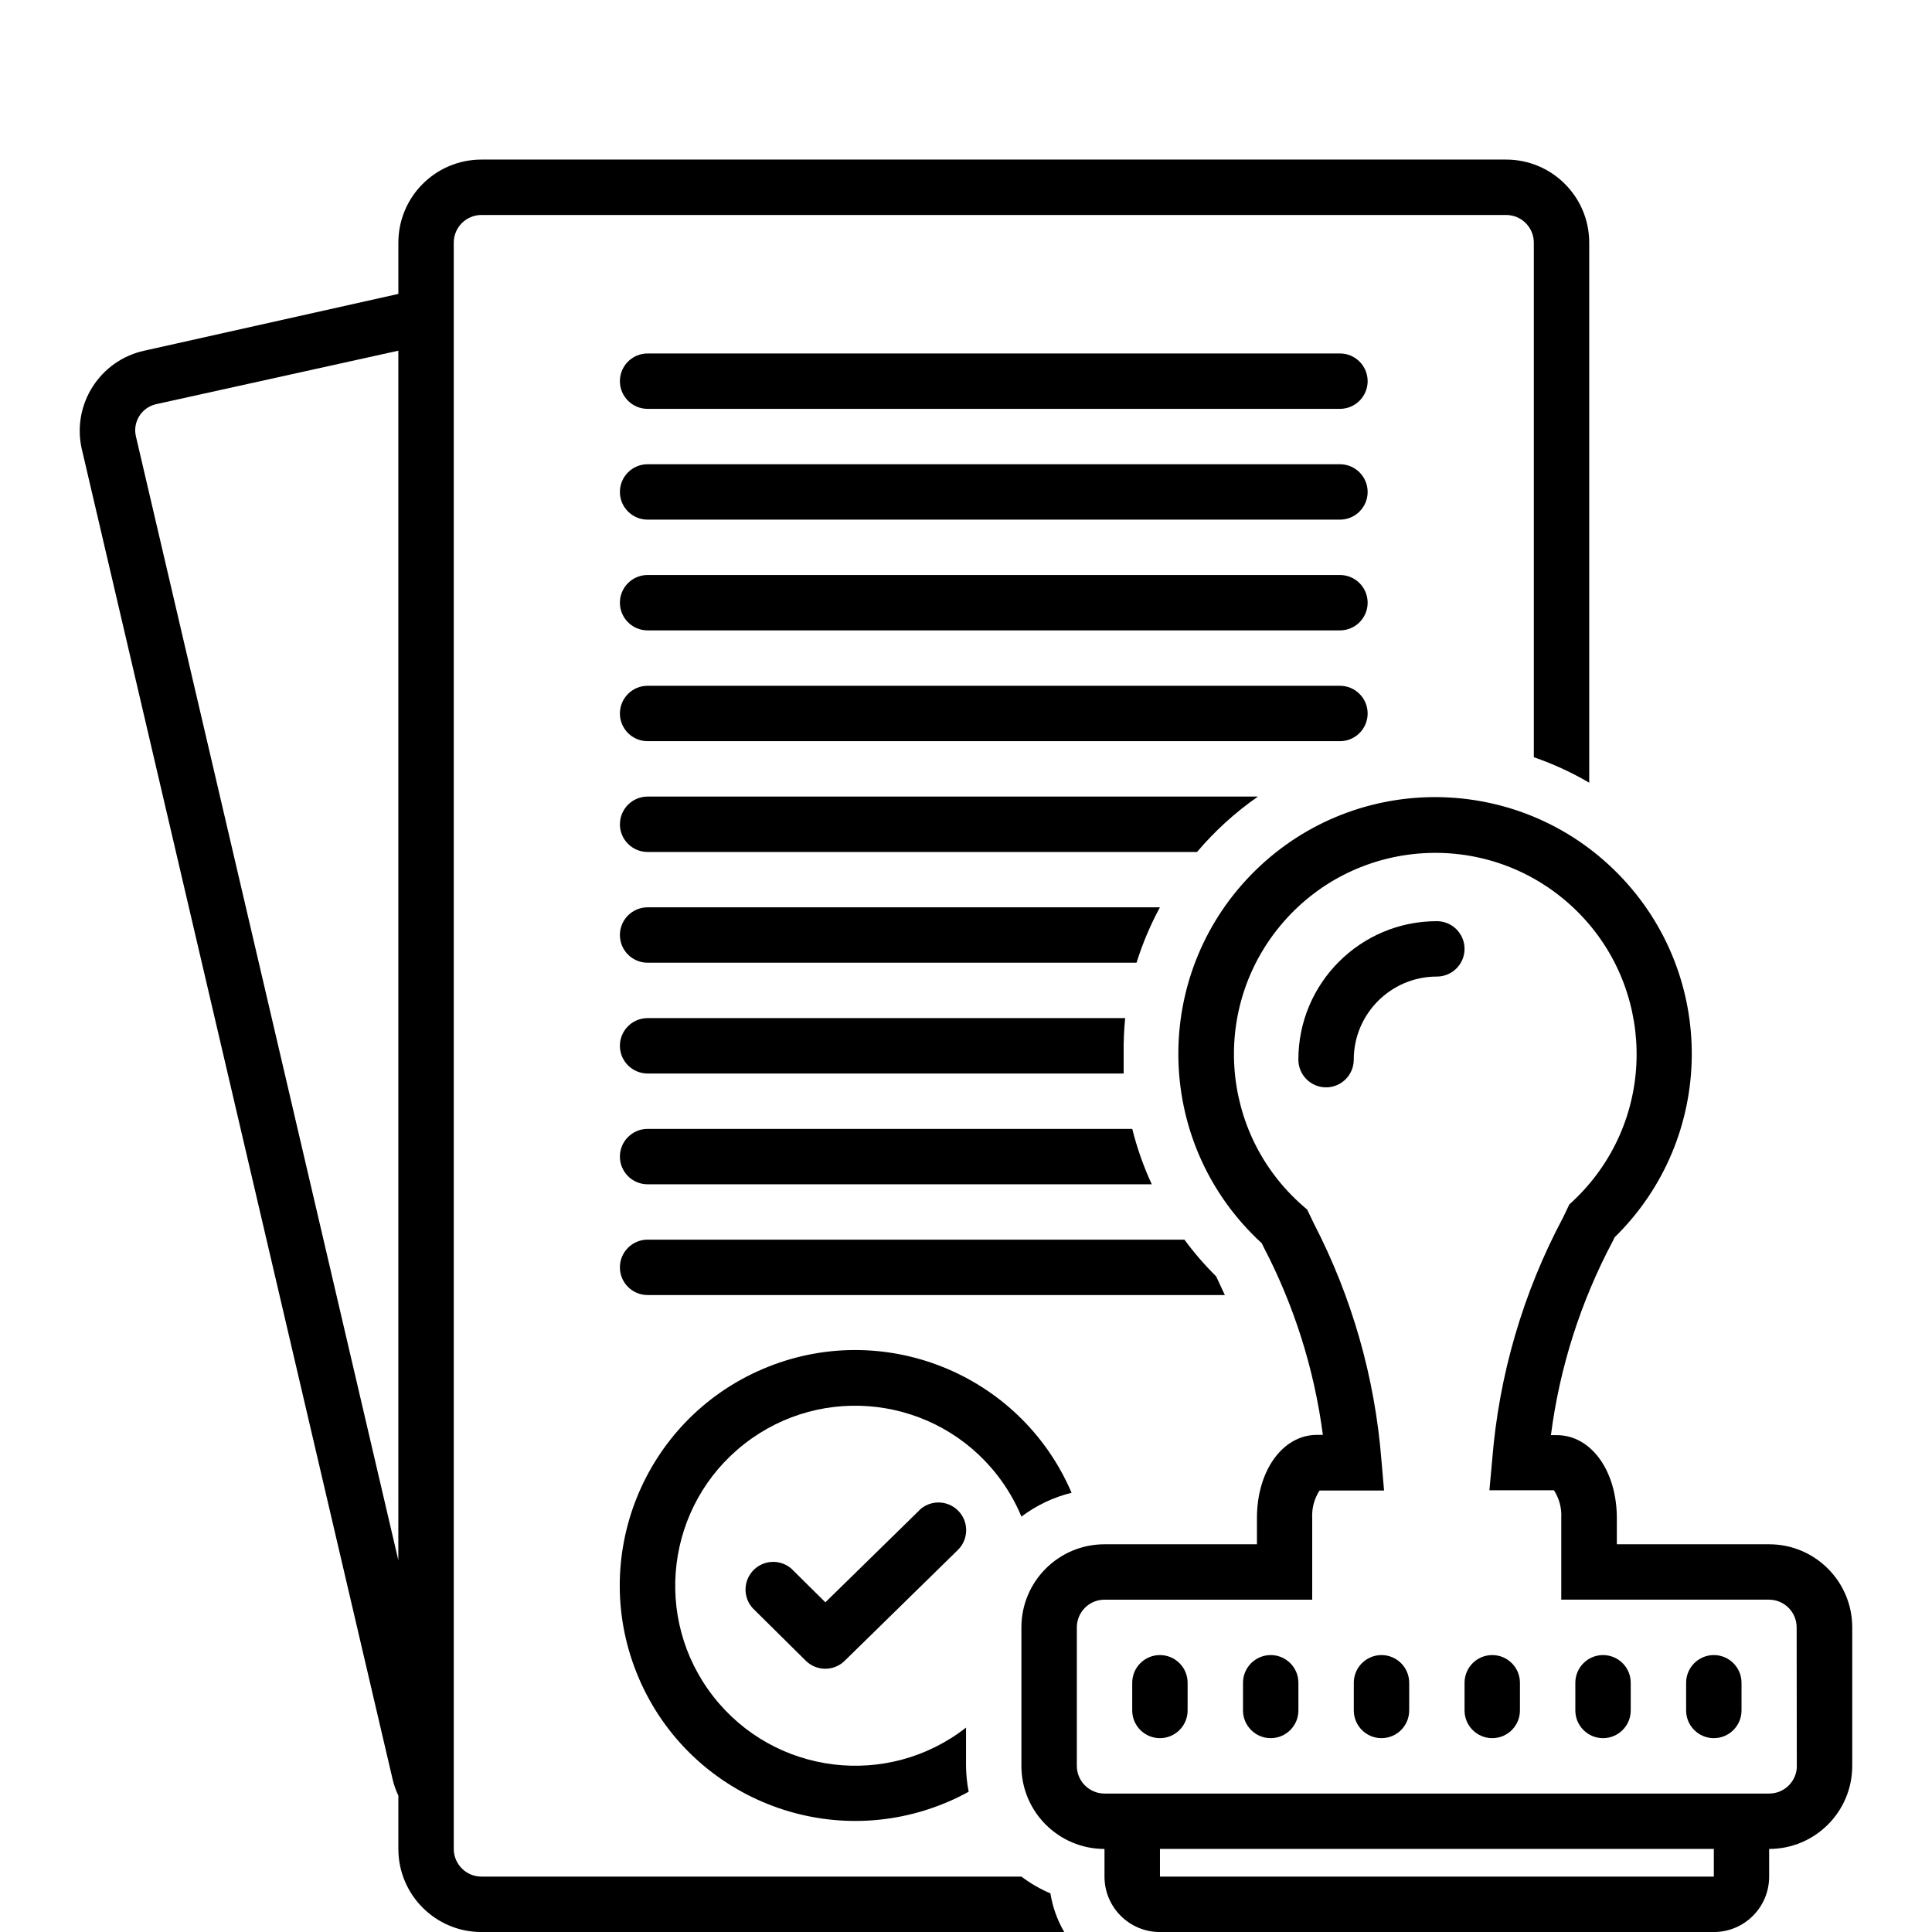 <svg xmlns="http://www.w3.org/2000/svg" id="Layer_1" data-name="Layer 1" viewBox="0 0 512 512"><path d="M355.1,93.67h-183.48c-4.05,0-7.34,3.29-7.34,7.34s3.29,7.34,7.34,7.34h183.48c4.05,0,7.34-3.29,7.34-7.34s-3.29-7.34-7.34-7.34Z"></path><path d="M355.1,123.03h-183.48c-4.05,0-7.34,3.29-7.34,7.34s3.29,7.34,7.34,7.34h183.48c4.05,0,7.34-3.29,7.34-7.34s-3.29-7.34-7.34-7.34Z"></path><path d="M355.1,152.38h-183.48c-4.05,0-7.34,3.29-7.34,7.34s3.29,7.34,7.34,7.34h183.48c4.05,0,7.34-3.29,7.34-7.34s-3.29-7.34-7.34-7.34Z"></path><path d="M362.44,189.08c0-4.05-3.29-7.34-7.34-7.34h-183.48c-4.05,0-7.34,3.29-7.34,7.34s3.29,7.34,7.34,7.34h183.48c4.05,0,7.34-3.29,7.34-7.34Z"></path><path d="M243.54,400.34l-24.81,24.29-8.92-8.84c-3.02-2.71-7.66-2.45-10.36.56-2.52,2.81-2.5,7.08.05,9.86l14.05,13.91c2.86,2.82,7.45,2.82,10.31,0l29.98-29.36c2.9-2.84,2.95-7.49.11-10.38-2.84-2.9-7.49-2.95-10.38-.11l-.04.07Z"></path><path d="M164.28,218.44c0,4.05,3.29,7.34,7.34,7.34h145.61c4.72-5.58,10.14-10.51,16.15-14.68h-161.75c-4.05,0-7.34,3.29-7.34,7.34Z"></path><path d="M270.7,497.32H127.59c-4.05,0-7.34-3.29-7.34-7.34V64.31c0-4.05,3.29-7.34,7.34-7.34h271.55c4.05,0,7.34,3.29,7.34,7.34v136.36c5.1,1.76,10.02,4.02,14.68,6.75V64.31c0-12.16-9.86-22.02-22.02-22.02H127.59c-12.16,0-22.02,9.86-22.02,22.02v13.58l-67.34,15.05c-11.74,2.57-19.17,14.18-16.59,25.92.04.17.08.34.12.5l82.31,352.28c.35,1.46.86,2.87,1.5,4.22v14.13c0,12.16,9.86,22.02,22.02,22.02h154.45c-1.85-3.15-3.09-6.63-3.67-10.24-2.73-1.16-5.3-2.66-7.67-4.44ZM36.03,115.69c-.92-3.8,1.42-7.63,5.22-8.55.06-.01.12-.03.17-.04l64.14-14.16v320.54L36.03,115.69Z"></path><path d="M468.85,409.25h-40.37v-6.9c0-12.59-6.83-22.02-15.89-22.02h-1.58c2.32-17.97,7.87-35.37,16.37-51.37l.51-1.06c26.85-26.28,27.32-69.35,1.04-96.21-26.28-26.85-69.35-27.32-96.21-1.04-26.85,26.28-27.32,69.35-1.04,96.21.88.9,1.78,1.77,2.71,2.62l.51,1.06c8.09,15.53,13.4,32.36,15.67,49.72h-1.58c-9.06,0-15.89,9.47-15.89,22.02v6.97h-40.4c-12.16,0-22.02,9.86-22.02,22.02v36.7c0,12.16,9.86,22.02,22.02,22.02h0v7.34c0,8.11,6.57,14.68,14.68,14.68h146.78c8.11,0,14.68-6.57,14.68-14.68v-7.34c12.16,0,22.02-9.86,22.02-22.02h0v-36.7c0-12.16-9.86-22.02-22.02-22.02ZM454.18,497.32h-146.78v-7.34h146.78v7.34ZM476.19,467.97c0,4.05-3.29,7.34-7.34,7.34h-176.14c-4.05,0-7.34-3.29-7.34-7.34v-36.7c0-4.05,3.29-7.34,7.34-7.34h55.04v-21.58c-.15-2.59.53-5.16,1.94-7.34h17.1l-.7-8.07c-1.73-21.89-7.82-43.21-17.91-62.71l-1.76-3.67-1.14-.99c-22.2-19.38-24.49-53.08-5.11-75.28,19.38-22.2,53.08-24.49,75.28-5.11,22.2,19.38,24.49,53.08,5.11,75.28-1.17,1.34-2.4,2.61-3.69,3.82l-.99.92-1.65,3.45c-10.61,19.91-17.01,41.8-18.79,64.29l-.73,8h17.1c1.41,2.18,2.09,4.75,1.94,7.34v21.65h55.04c4.05,0,7.34,3.29,7.34,7.34l.04,36.7Z"></path><path d="M307.39,438.61c-4.05,0-7.34,3.29-7.34,7.34v7.34c0,4.05,3.29,7.34,7.34,7.34s7.34-3.29,7.34-7.34v-7.34c0-4.05-3.29-7.34-7.34-7.34Z"></path><path d="M336.75,438.61c-4.05,0-7.34,3.29-7.34,7.34v7.34c0,4.05,3.29,7.34,7.34,7.34s7.34-3.29,7.34-7.34v-7.34c0-4.05-3.29-7.34-7.34-7.34Z"></path><path d="M366.11,438.61c-4.05,0-7.34,3.29-7.34,7.34v7.34c0,4.05,3.29,7.34,7.34,7.34s7.34-3.29,7.34-7.34v-7.34c0-4.05-3.29-7.34-7.34-7.34Z"></path><path d="M395.46,438.61c-4.05,0-7.34,3.29-7.34,7.34v7.34c0,4.05,3.29,7.34,7.34,7.34s7.34-3.29,7.34-7.34v-7.34c0-4.05-3.29-7.34-7.34-7.34Z"></path><path d="M424.82,438.61c-4.05,0-7.34,3.29-7.34,7.34v7.34c0,4.05,3.29,7.34,7.34,7.34s7.34-3.29,7.34-7.34v-7.34c0-4.05-3.29-7.34-7.34-7.34Z"></path><path d="M454.18,438.61c-4.05,0-7.34,3.29-7.34,7.34v7.34c0,4.05,3.29,7.34,7.34,7.34s7.34-3.29,7.34-7.34v-7.34c0-4.05-3.29-7.34-7.34-7.34Z"></path><path d="M307.39,240.45h-135.77c-4.05,0-7.34,3.29-7.34,7.34s3.29,7.34,7.34,7.34h129.57c1.59-5.08,3.67-10,6.2-14.68Z"></path><path d="M298.18,269.81h-126.56c-4.05,0-7.34,3.29-7.34,7.34s3.29,7.34,7.34,7.34h126.16v-5.21c-.04-3.16.09-6.32.4-9.47Z"></path><path d="M171.62,299.17c-4.05,0-7.34,3.29-7.34,7.34s3.29,7.34,7.34,7.34h133.61c-2.18-4.72-3.91-9.63-5.17-14.68h-128.43Z"></path><path d="M171.62,328.52c-4.05,0-7.34,3.29-7.34,7.34s3.29,7.34,7.34,7.34h152.98l-2.31-4.95c-3.05-3.02-5.86-6.27-8.4-9.72h-142.27Z"></path><path d="M270.7,401.91c3.96-2.98,8.48-5.13,13.28-6.31-13.57-31.67-50.24-46.34-81.91-32.77-31.67,13.57-46.34,50.24-32.77,81.91,13.57,31.67,50.24,46.34,81.91,32.77,1.88-.8,3.71-1.7,5.5-2.69-.45-2.26-.68-4.56-.7-6.86v-10.13c-20.76,16.22-50.74,12.53-66.96-8.23-16.22-20.76-12.53-50.74,8.23-66.96,20.76-16.22,50.74-12.53,66.96,8.23,2.63,3.37,4.8,7.08,6.45,11.04Z"></path><path d="M380.78,244.12c-20.27,0-36.7,16.43-36.7,36.7,0,4.05,3.29,7.34,7.34,7.34s7.34-3.29,7.34-7.34c0-12.16,9.86-22.02,22.02-22.02,4.05,0,7.34-3.29,7.34-7.34s-3.29-7.34-7.34-7.34Z"></path></svg>